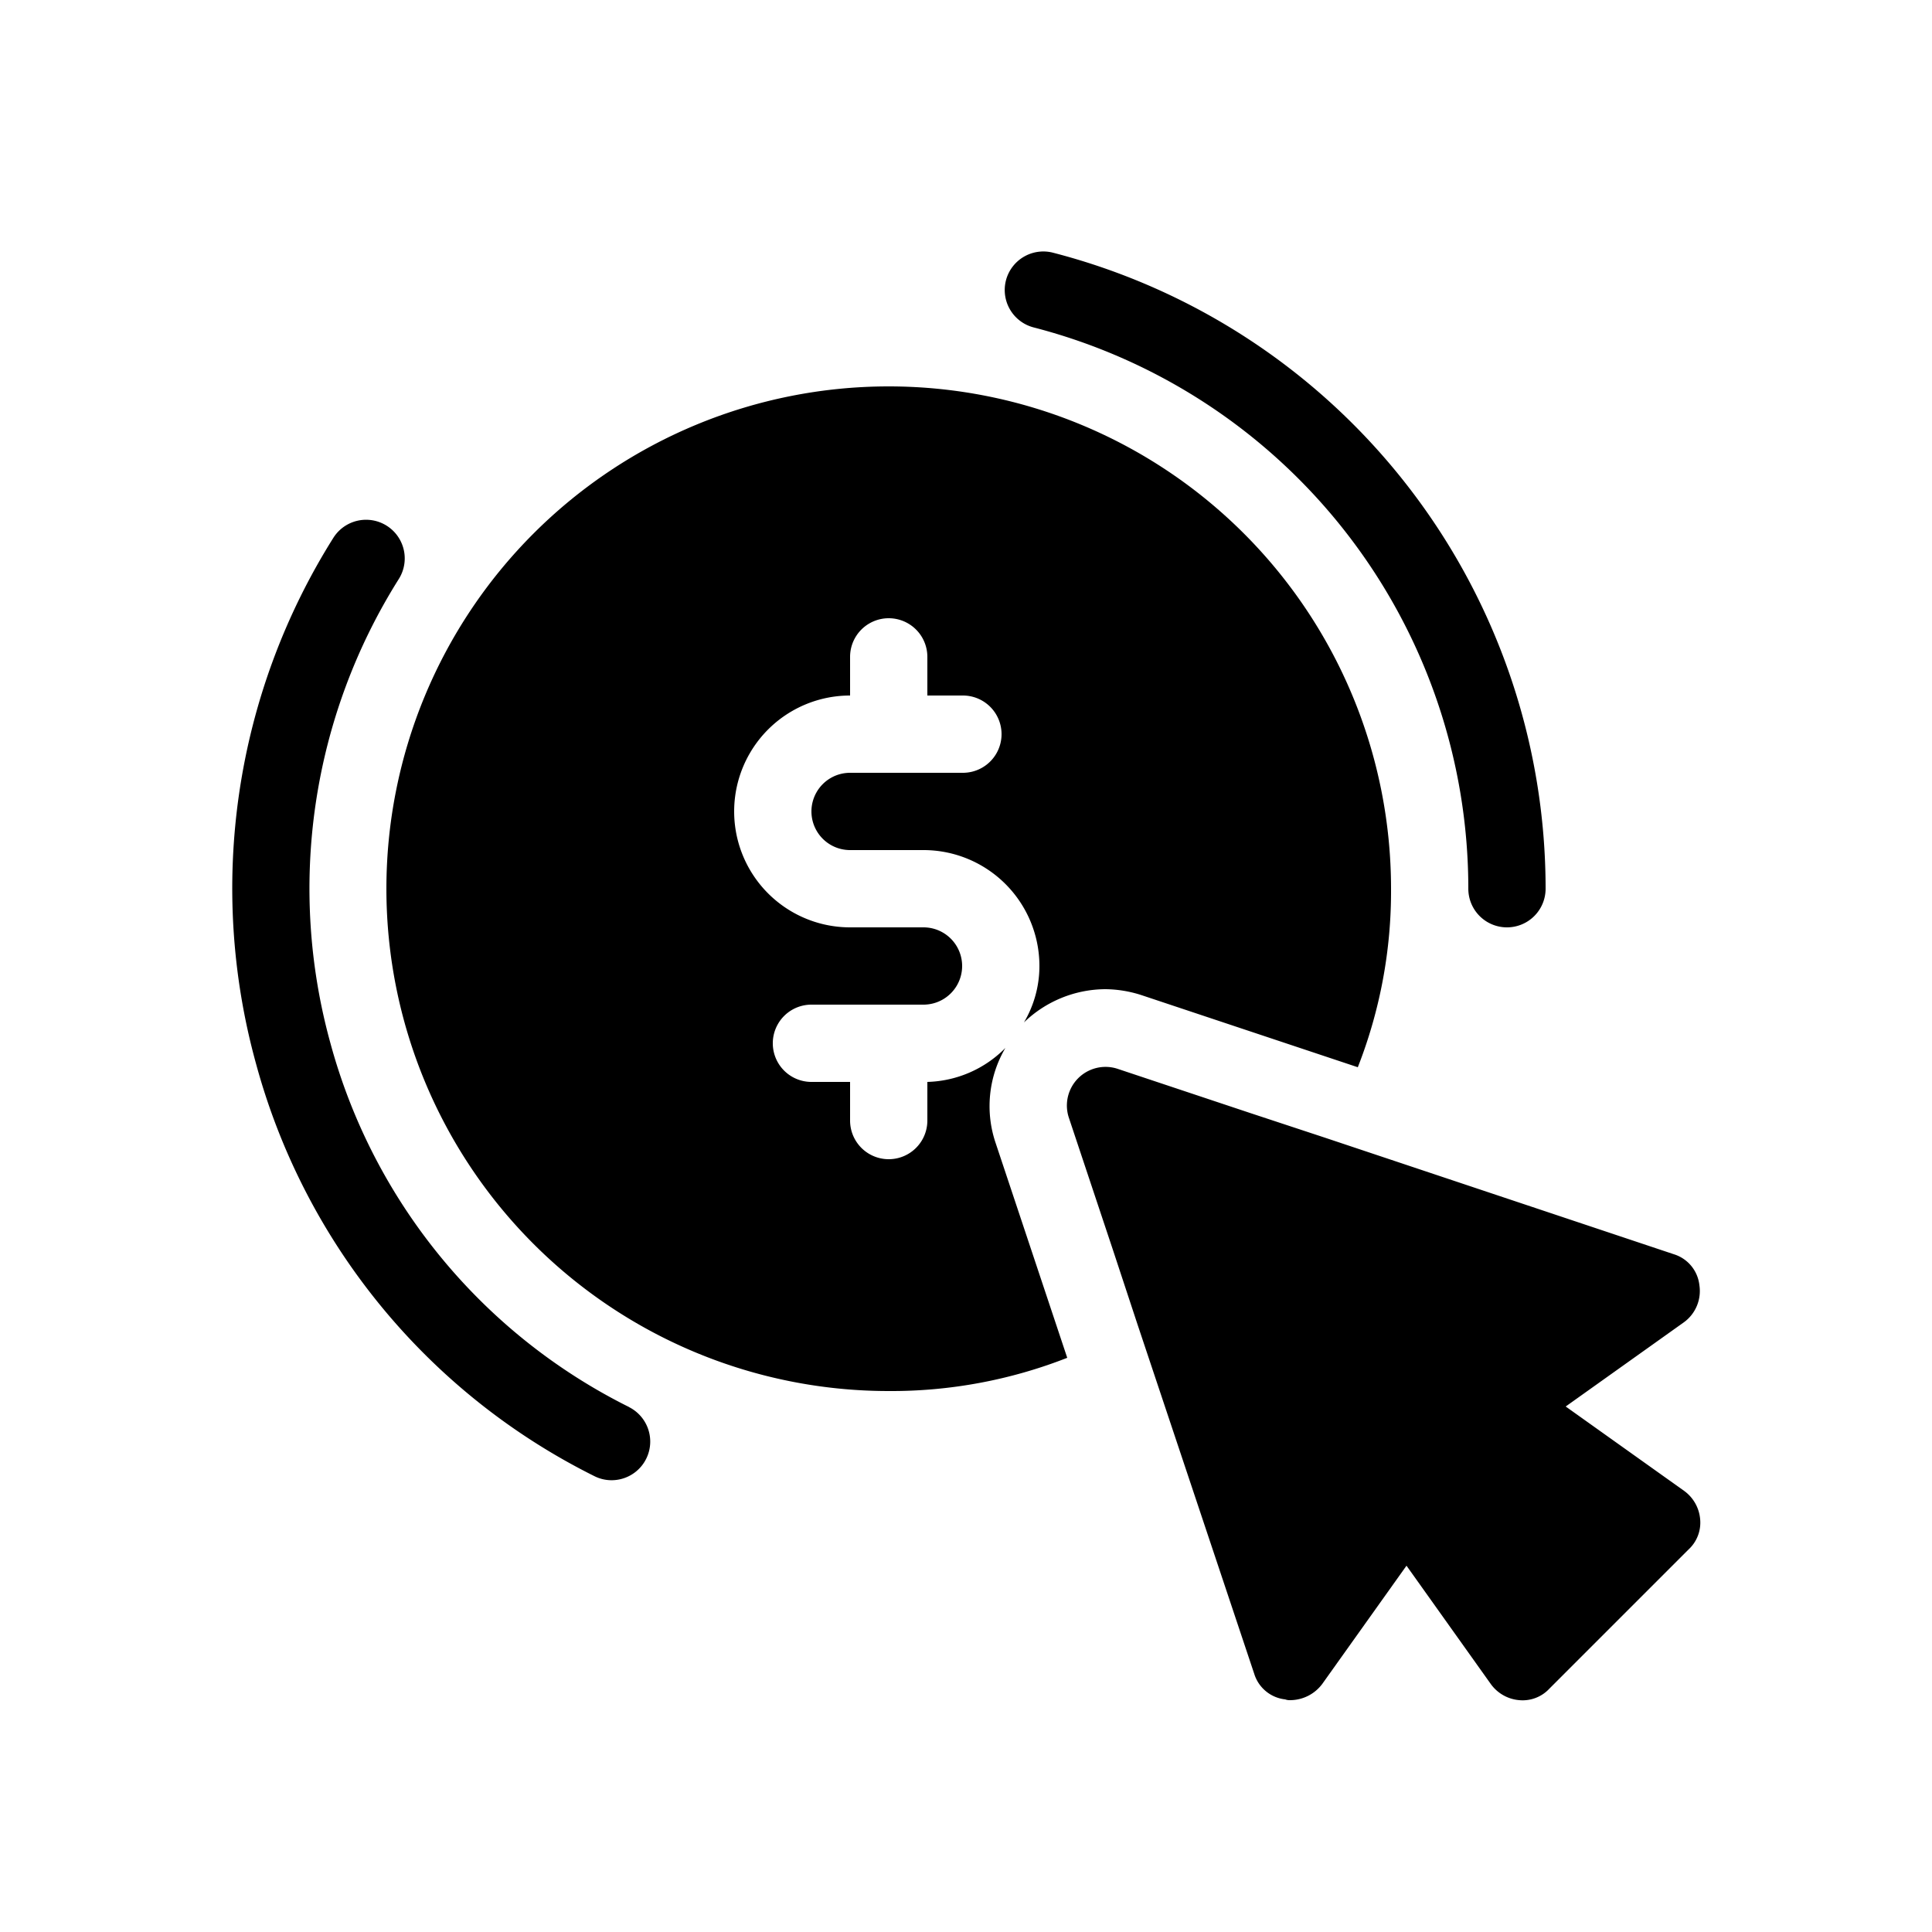 <svg xmlns="http://www.w3.org/2000/svg" viewBox="0 0 25 25" x="0px" y="0px"><g data-name="Pay per Click"><path d="M13.017,3.628a.5.5,0,0,1,.609-.358A8.5,8.5,0,0,1,20,11.5a.5.5,0,0,1-1,0,7.5,7.5,0,0,0-5.624-7.263A.5.5,0,0,1,13.017,3.628ZM8.14,18.207A7.436,7.436,0,0,1,4.276,13.5,7.516,7.516,0,0,1,5.16,7.493a.5.5,0,1,0-.846-.534,8.519,8.519,0,0,0-1,6.809A8.426,8.426,0,0,0,7.689,19.1a.493.493,0,0,0,.225.054.5.5,0,0,0,.226-.946Zm4.87-4.647A1.472,1.472,0,0,1,12,14v.5a.5.5,0,0,1-1,0V14h-.5a.5.5,0,0,1,0-1h1.45a.5.5,0,0,0,0-1H11a1.5,1.5,0,0,1,0-3V8.5a.5.5,0,0,1,1,0V9h.46a.5.5,0,0,1,0,1H11a.5.5,0,0,0,0,1h.95a1.5,1.5,0,0,1,1.5,1.5,1.43,1.43,0,0,1-.2.73,1.527,1.527,0,0,1,1.05-.43,1.558,1.558,0,0,1,.48.08l2.67.89.12.04A6.233,6.233,0,0,0,18,11.5,6.5,6.5,0,1,0,11.5,18a6.233,6.233,0,0,0,2.31-.43l-.93-2.79A1.486,1.486,0,0,1,13.01,13.56Zm8.78,5.73L20.26,18.2l1.53-1.09a.5.5,0,0,0,.2-.48.473.473,0,0,0-.33-.4l-4.52-1.51-.97-.32-1.71-.57a.5.5,0,0,0-.63.63l.57,1.71.32.97,1.51,4.52a.473.473,0,0,0,.4.33.17.17,0,0,0,.07.01.521.521,0,0,0,.41-.21l1.09-1.53,1.09,1.53a.505.505,0,0,0,.37.21.472.472,0,0,0,.39-.15l1.8-1.8a.472.472,0,0,0,.15-.39A.505.505,0,0,0,21.79,19.29Z"/></g></svg>